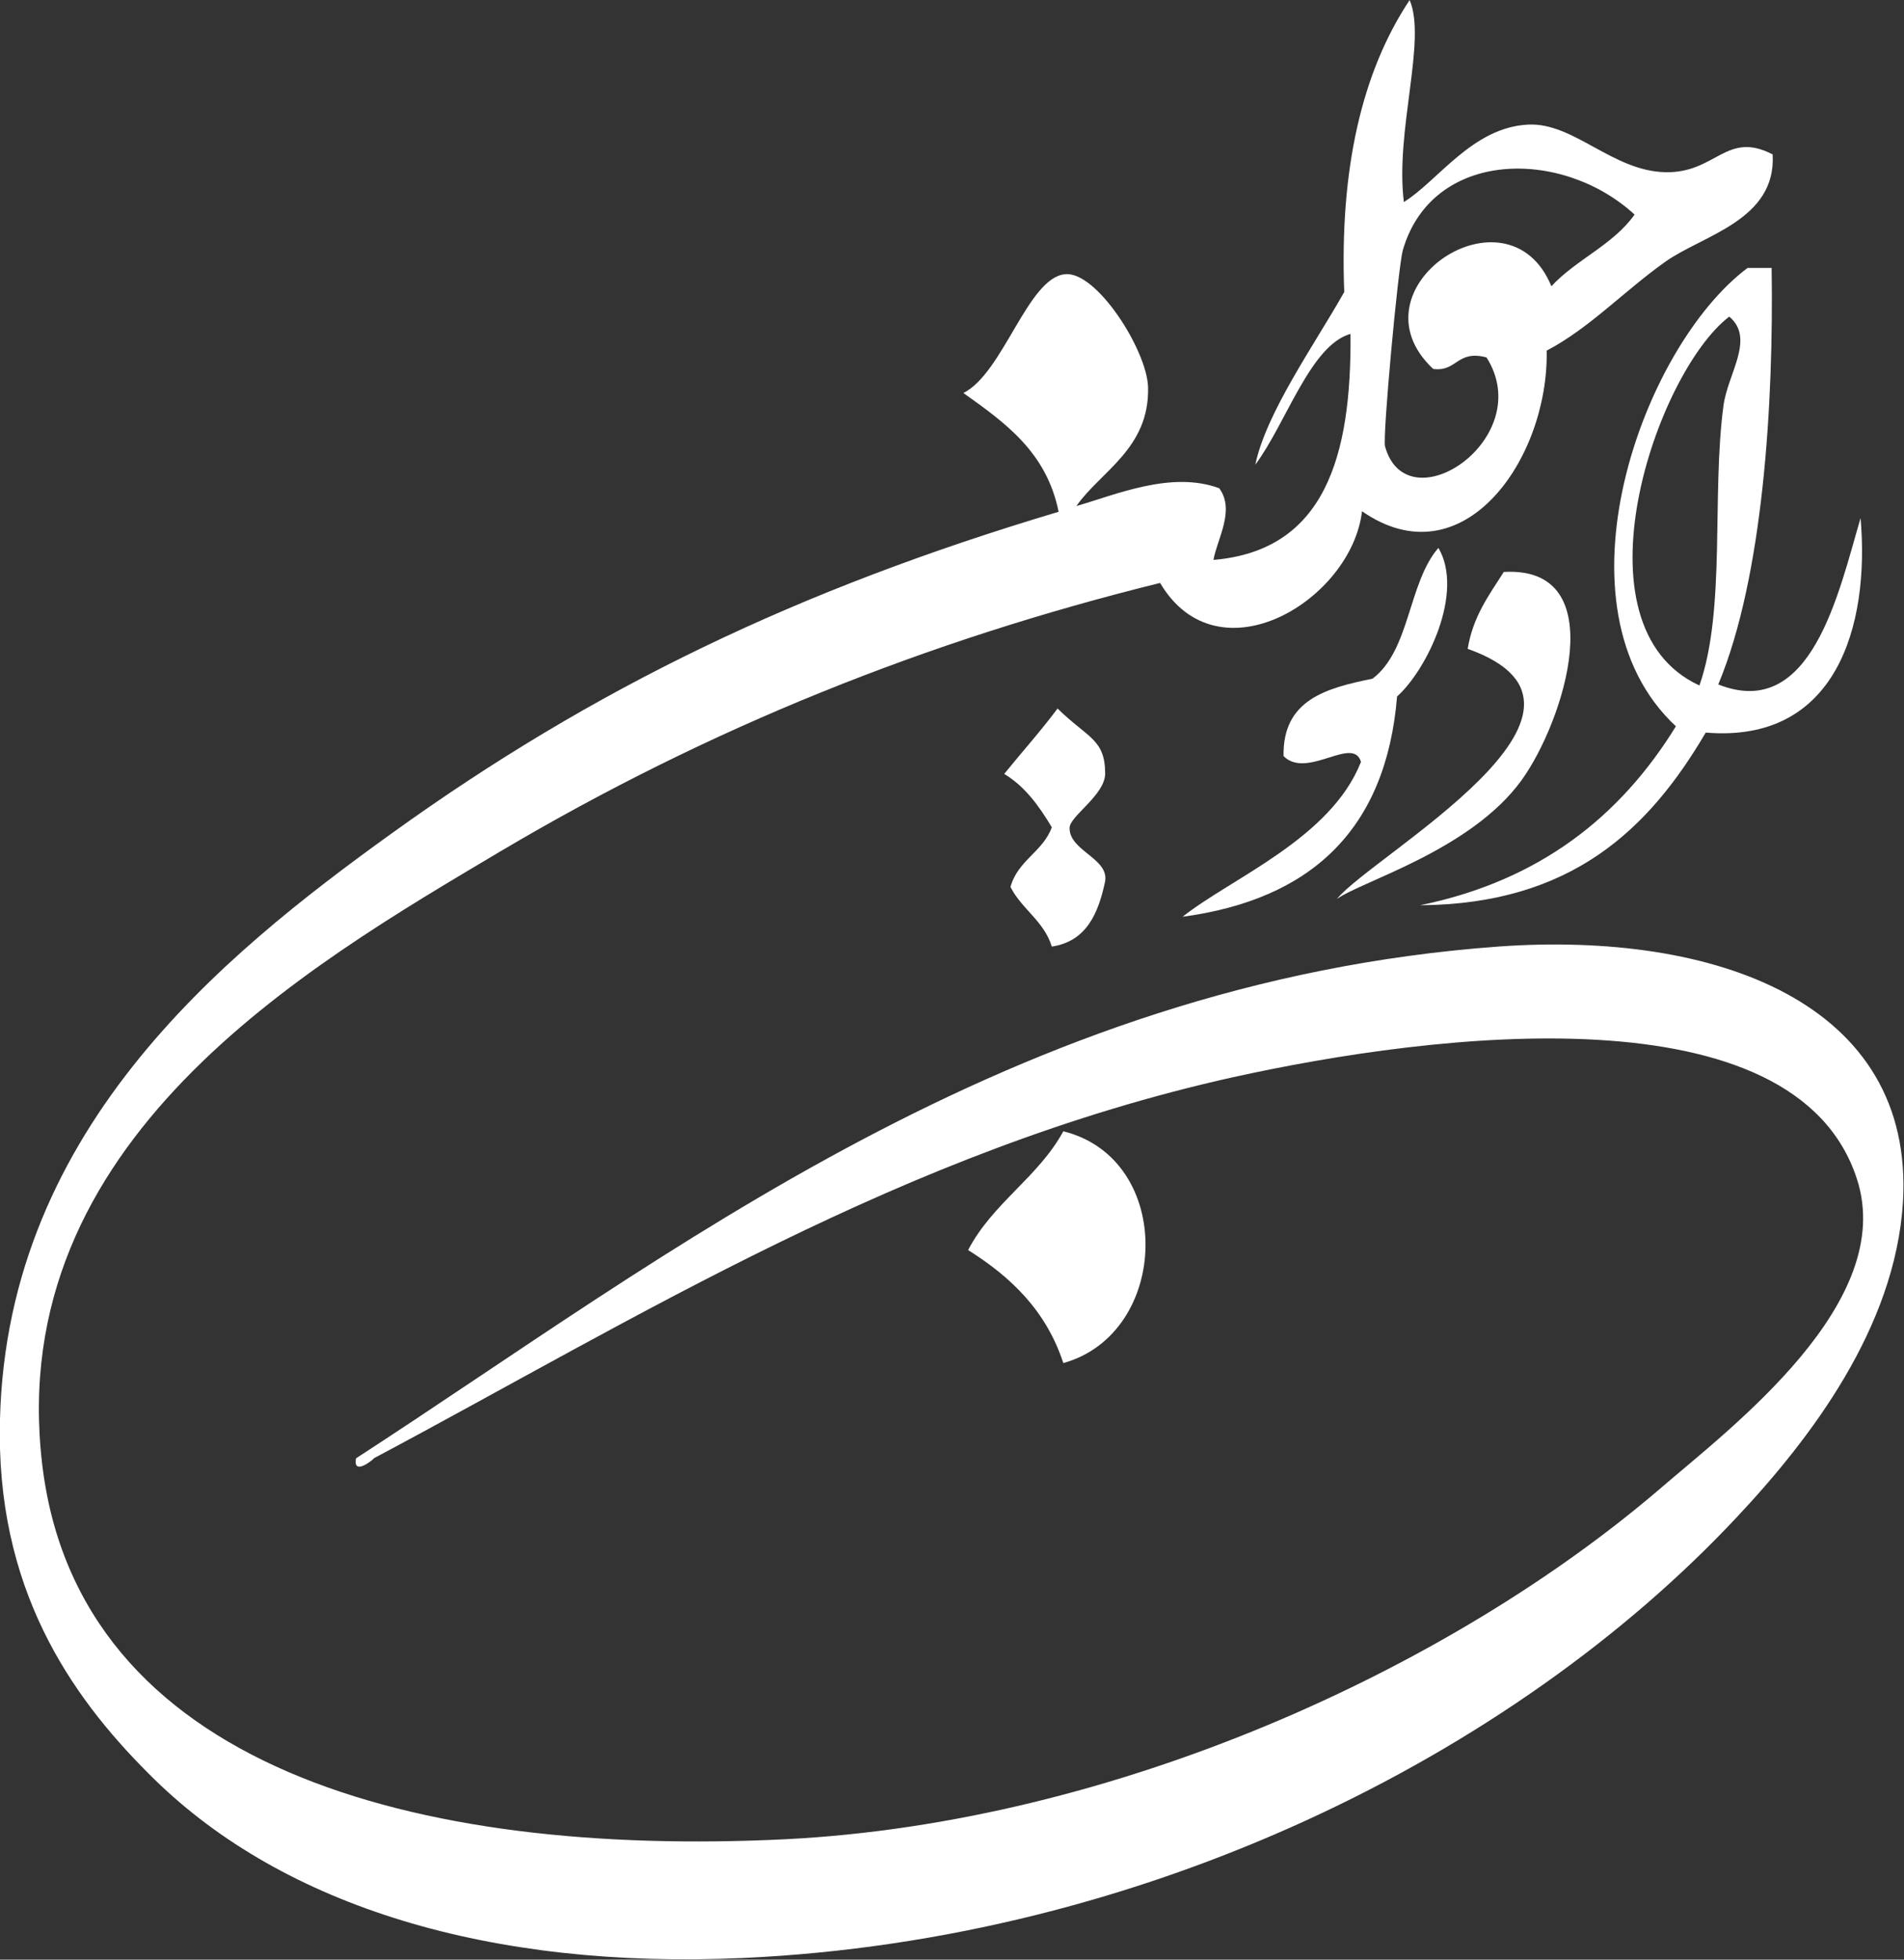 <svg width="800" height="823.21" version="1.1" viewBox="122 -122 800 823.21" xml:space="preserve" xmlns="http://www.w3.org/2000/svg">
<rect x="122" y="-122" width="800" height="823.21" fill="#333333" stroke="none"/>
<g transform="matrix(2.198 0 0 2.198 -296.14 8.146)" fill="#fff">
	<path d="m261.7 219.5c0.2 0-4.1 3.6-3.4 0 59.4-38.5 125.3-91 218.3-97.8 41.5-3 79.7 10.7 77.4 48.9-1.5 23.9-17.6 45.1-31.8 60.2-42.7 45.6-113.3 80.7-189.9 84.2-48.5 2.2-87.7-9.9-112.5-34.1-14.7-14.4-29.6-34.4-29.6-66 0-57.4 42.5-91.5 75-114.9 38.5-27.7 77.5-46.5 127.4-61.4-2.3-11.4-10.2-17-18.2-22.7 7.6-3.8 12.3-22 19.4-22.7 6-0.7 15.7 14.5 15.9 21.6 0.3 11.7-9.1 16.1-13.7 22.7 7.4-2.1 18.1-6.8 27.3-3.4 3.1 4.2-0.4 9.7-1.1 13.7 21.3-1.8 26.4-19.8 26.2-43.2-7.7 2.2-12.3 17.1-18.2 25 2.1-10 11.3-22.9 17-33-0.9-23.6 3.4-42.1 12.5-55.8 3.3 7.7-2.8 25-1.1 38.6 6.5-4 13.1-14.3 23.8-14.8 8.7-0.4 16.1 8.9 26.2 9.1 9.7 0.2 11.6-8 20.5-3.4 0.7 12.6-13.3 15.4-20.5 20.5-7.9 5.6-14.5 12.7-22.7 17 0.4 20.7-16 44.1-35.3 30.7-2 17-27.5 32.5-38.6 13.7-44.5 11-86.1 27.6-126.1 51.3-37.2 22.1-94.9 55.4-87.6 117.1 6.8 57.8 71.2 75.2 142.2 71.7 62.8-3.2 127-32.6 167.2-67.1 13.6-11.7 45.2-35.5 37.5-59.1-11.8-36.4-80.5-28-119.4-19.4-62.8 14-113.9 46.1-164.1 72.8m225.1-224c4.7-5.1 11.8-7.9 15.9-13.7-13.9-12.8-38.7-12.5-44.3 6.8-0.9 3.2-3.9 35.7-3.4 37.5 4.2 15.2 29.2-1.5 19.4-17-5.7-1.5-5.6 2.8-10.2 2.2-16.4-15.4 14.3-36 22.6-15.8" Googl="true"/>
	<path d="m545.9 39.8c1.8 20.7-4.7 43.1-29.6 41-10.8 18.4-25.6 32.8-54.6 33 22.9-4.7 38.3-17 48.9-34.2-24.4-22.7-6.5-72.5 13.7-87.6h4.6c0.4 25.8-1.6 59-10.2 79.6 17.8 7.1 23-17.5 27.2-31.8m-26.2-21.5c0.8-6.1 6.1-12.8 1.1-17-14 10.7-30.5 59.1-5.7 70.5 5.1-14.6 2.3-36.5 4.6-53.5"/>
	<path d="m477.7 50.1c21-1.2 11.5 28.6 3.4 39.8-9.7 13.4-30.6 19.3-35.3 22.7 6.7-8.3 57.5-36.3 25-47.8 1-6.2 4.1-10.3 6.9-14.7"/>
	<path d="m465.2 45.5c5 8.5-2.2 23.3-7.9 28.4-2.1 25.5-16.5 38.8-41 42.1 9.3-7.4 28.3-14.9 34.1-29.6-1.5-5.1-10.3 3.4-14.8-1.1-0.2-10.8 8.2-13 17-14.8 7.2-5.4 6.8-18.3 12.6-25"/>
	<path d="m394.7 99c-0.1 4.4 7.5 5.8 6.8 10.2-1.3 6.2-3.6 11.5-10.2 12.5-1.5-4.9-5.8-7.2-7.9-11.4 1.4-5.1 6.2-6.7 7.9-11.4-2.4-4-5.1-7.8-9.1-10.2 3.4-4.2 7-8.2 10.2-12.5 5.8 5.7 9.1 5.8 9.1 12.5-0.1 4.1-6.8 8.1-6.8 10.3"/>
	<path d="m393.5 157c21.4 5.3 20.5 38.6 0 44.3-3.3-10.1-10.1-16.5-18.2-21.6 4.7-9 13.4-13.9 18.2-22.7"/>
</g>
</svg>
